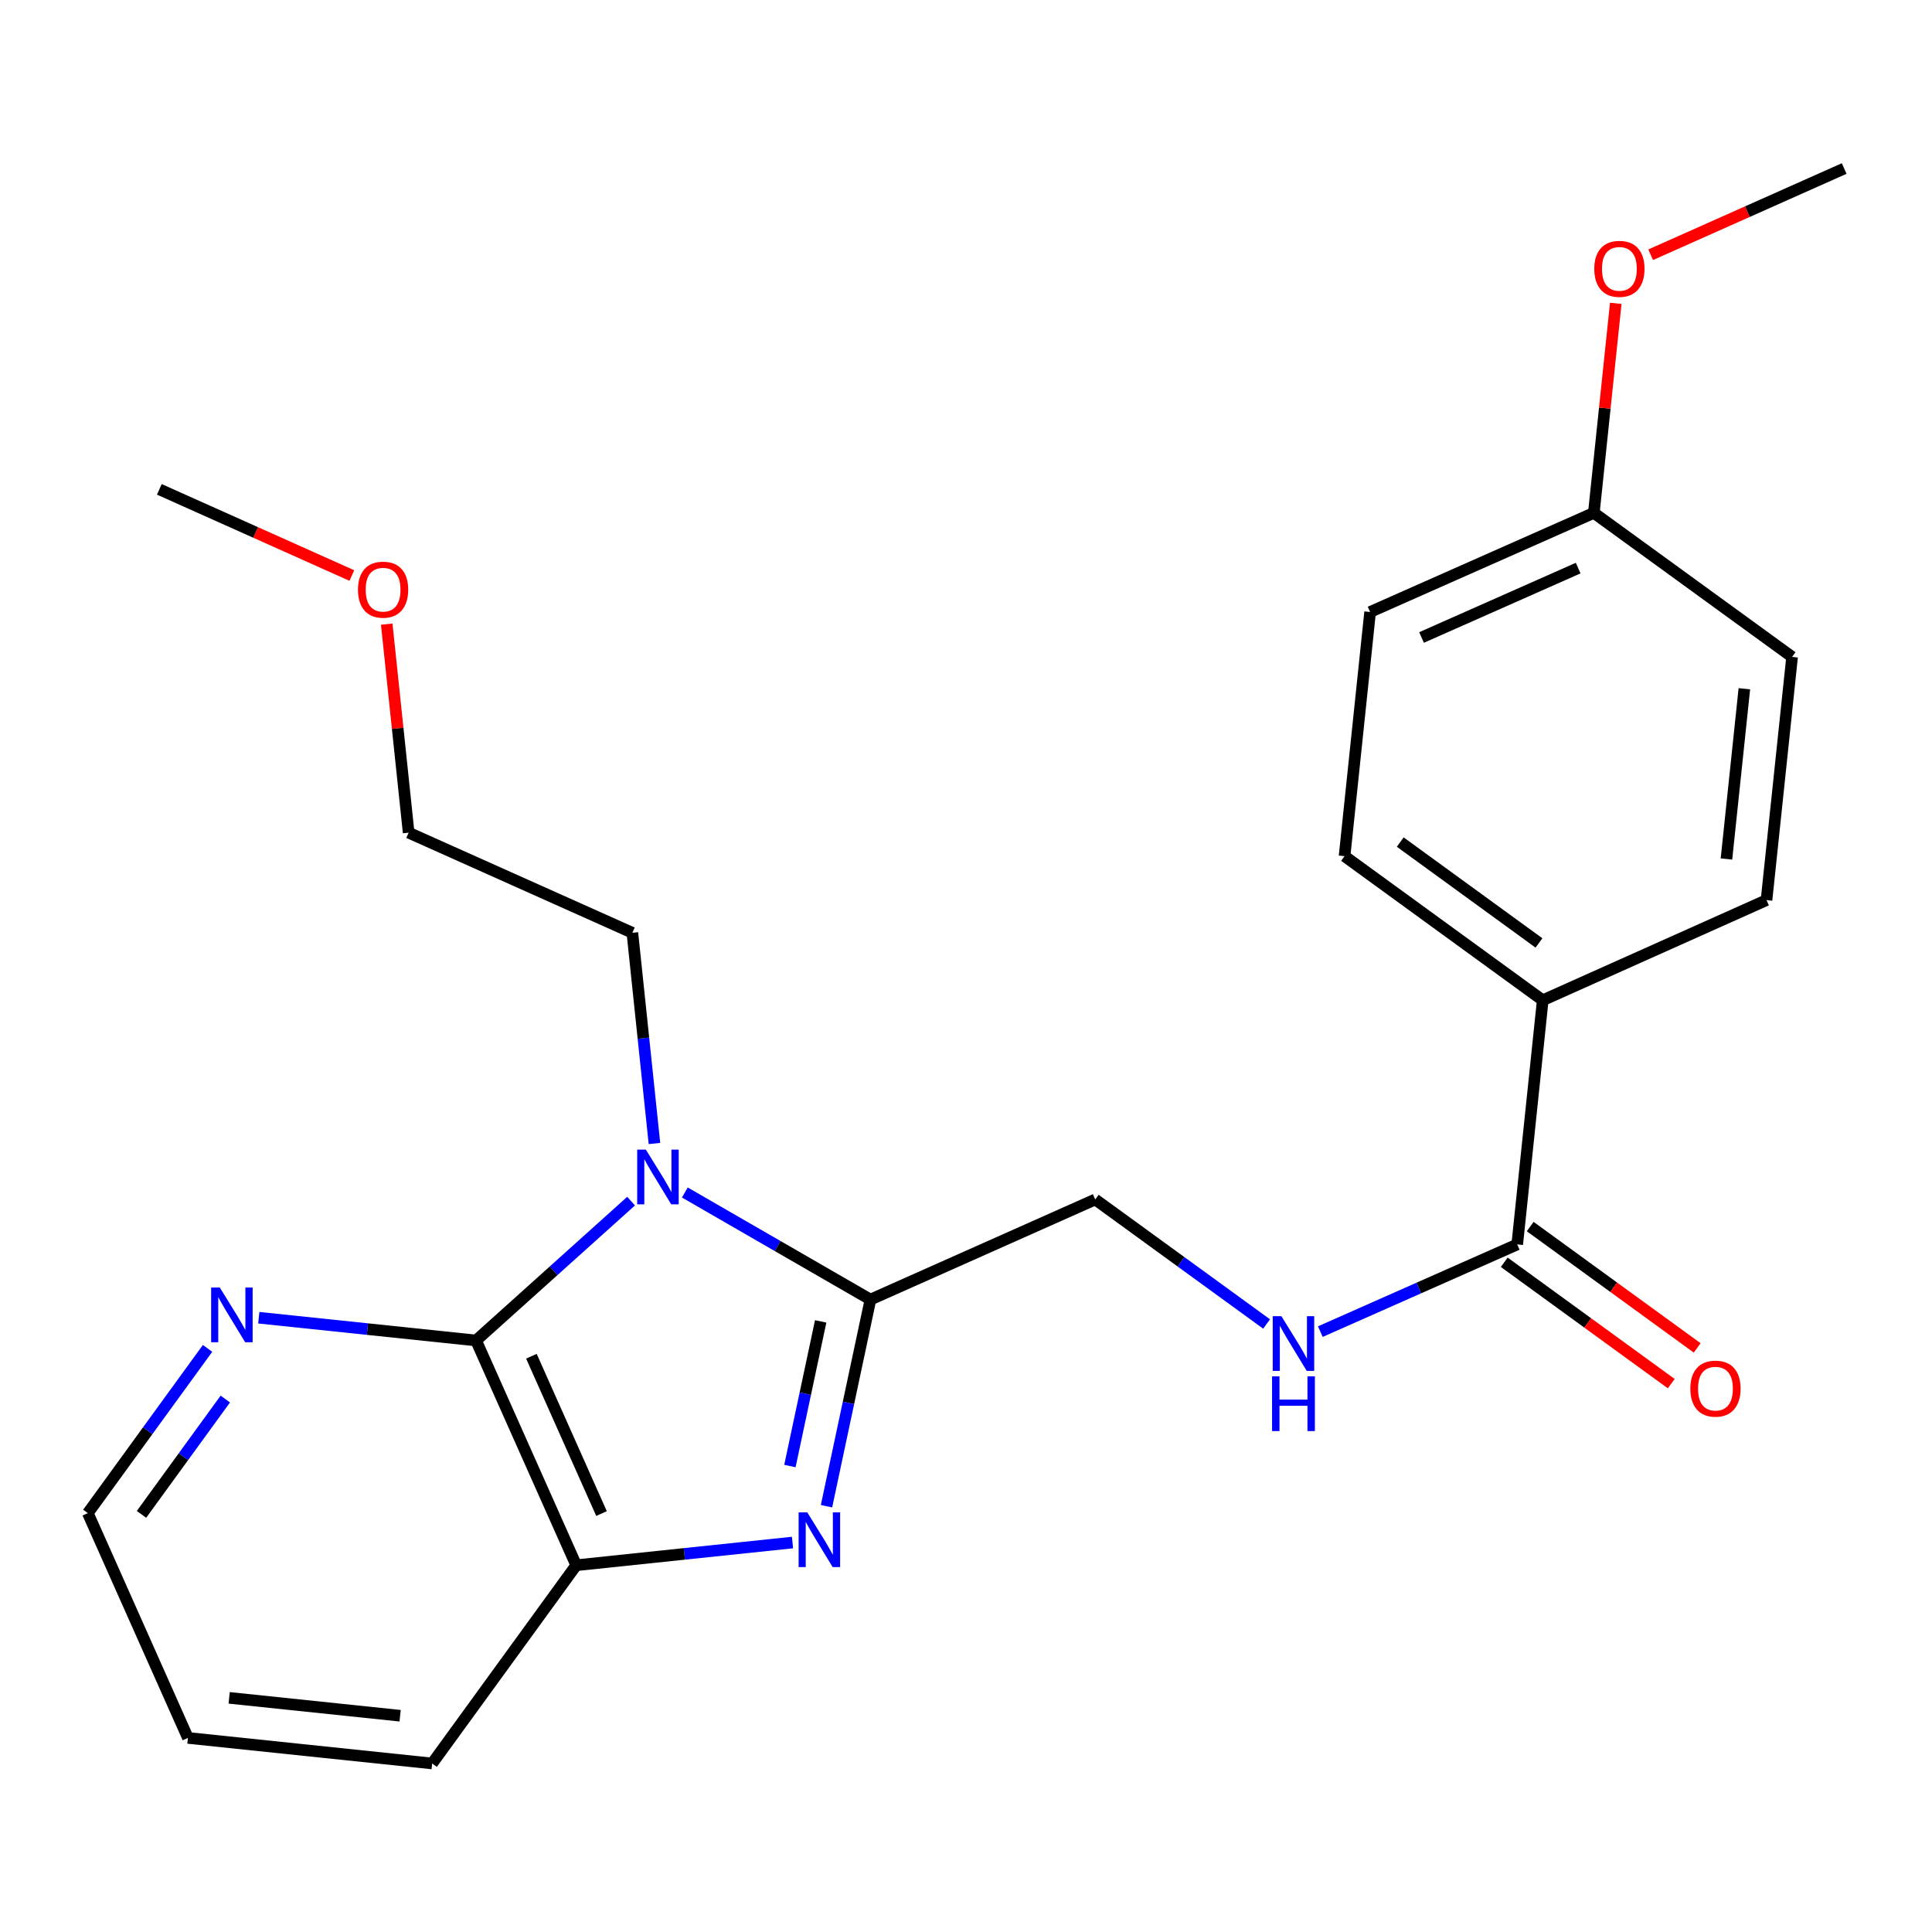 <?xml version='1.0' encoding='iso-8859-1'?>
<svg version='1.1' baseProfile='full'
              xmlns='http://www.w3.org/2000/svg'
                      xmlns:rdkit='http://www.rdkit.org/xml'
                      xmlns:xlink='http://www.w3.org/1999/xlink'
                  xml:space='preserve'
width='1000px' height='1000px' viewBox='0 0 1000 1000'>
<!-- END OF HEADER -->
<rect style='opacity:1.0;fill:#FFFFFF;stroke:none' width='1000' height='1000' x='0' y='0'> </rect>
<path class='bond-0' d='M 354.47,617.231 L 402.508,644.945' style='fill:none;fill-rule:evenodd;stroke:#0000FF;stroke-width:6px;stroke-linecap:butt;stroke-linejoin:miter;stroke-opacity:1' />
<path class='bond-0' d='M 402.508,644.945 L 450.546,672.658' style='fill:none;fill-rule:evenodd;stroke:#000000;stroke-width:6px;stroke-linecap:butt;stroke-linejoin:miter;stroke-opacity:1' />
<path class='bond-2' d='M 326.651,621.702 L 286.529,657.767' style='fill:none;fill-rule:evenodd;stroke:#0000FF;stroke-width:6px;stroke-linecap:butt;stroke-linejoin:miter;stroke-opacity:1' />
<path class='bond-2' d='M 286.529,657.767 L 246.407,693.831' style='fill:none;fill-rule:evenodd;stroke:#000000;stroke-width:6px;stroke-linecap:butt;stroke-linejoin:miter;stroke-opacity:1' />
<path class='bond-12' d='M 338.74,591.866 L 333.028,537.339' style='fill:none;fill-rule:evenodd;stroke:#0000FF;stroke-width:6px;stroke-linecap:butt;stroke-linejoin:miter;stroke-opacity:1' />
<path class='bond-12' d='M 333.028,537.339 L 327.316,482.813' style='fill:none;fill-rule:evenodd;stroke:#000000;stroke-width:6px;stroke-linecap:butt;stroke-linejoin:miter;stroke-opacity:1' />
<path class='bond-1' d='M 450.546,672.658 L 439.169,726.138' style='fill:none;fill-rule:evenodd;stroke:#000000;stroke-width:6px;stroke-linecap:butt;stroke-linejoin:miter;stroke-opacity:1' />
<path class='bond-1' d='M 439.169,726.138 L 427.793,779.617' style='fill:none;fill-rule:evenodd;stroke:#0000FF;stroke-width:6px;stroke-linecap:butt;stroke-linejoin:miter;stroke-opacity:1' />
<path class='bond-1' d='M 424.784,683.948 L 416.821,721.384' style='fill:none;fill-rule:evenodd;stroke:#000000;stroke-width:6px;stroke-linecap:butt;stroke-linejoin:miter;stroke-opacity:1' />
<path class='bond-1' d='M 416.821,721.384 L 408.857,758.819' style='fill:none;fill-rule:evenodd;stroke:#0000FF;stroke-width:6px;stroke-linecap:butt;stroke-linejoin:miter;stroke-opacity:1' />
<path class='bond-7' d='M 450.546,672.658 L 566.895,620.843' style='fill:none;fill-rule:evenodd;stroke:#000000;stroke-width:6px;stroke-linecap:butt;stroke-linejoin:miter;stroke-opacity:1' />
<path class='bond-24' d='M 410.201,798.414 L 354.224,804.291' style='fill:none;fill-rule:evenodd;stroke:#0000FF;stroke-width:6px;stroke-linecap:butt;stroke-linejoin:miter;stroke-opacity:1' />
<path class='bond-24' d='M 354.224,804.291 L 298.248,810.168' style='fill:none;fill-rule:evenodd;stroke:#000000;stroke-width:6px;stroke-linecap:butt;stroke-linejoin:miter;stroke-opacity:1' />
<path class='bond-3' d='M 246.407,693.831 L 298.248,810.168' style='fill:none;fill-rule:evenodd;stroke:#000000;stroke-width:6px;stroke-linecap:butt;stroke-linejoin:miter;stroke-opacity:1' />
<path class='bond-3' d='M 275.053,701.982 L 311.342,783.418' style='fill:none;fill-rule:evenodd;stroke:#000000;stroke-width:6px;stroke-linecap:butt;stroke-linejoin:miter;stroke-opacity:1' />
<path class='bond-6' d='M 246.407,693.831 L 190.177,687.941' style='fill:none;fill-rule:evenodd;stroke:#000000;stroke-width:6px;stroke-linecap:butt;stroke-linejoin:miter;stroke-opacity:1' />
<path class='bond-6' d='M 190.177,687.941 L 133.946,682.05' style='fill:none;fill-rule:evenodd;stroke:#0000FF;stroke-width:6px;stroke-linecap:butt;stroke-linejoin:miter;stroke-opacity:1' />
<path class='bond-16' d='M 298.248,810.168 L 223.686,912.771' style='fill:none;fill-rule:evenodd;stroke:#000000;stroke-width:6px;stroke-linecap:butt;stroke-linejoin:miter;stroke-opacity:1' />
<path class='bond-4' d='M 785.314,644.111 L 734.359,666.678' style='fill:none;fill-rule:evenodd;stroke:#000000;stroke-width:6px;stroke-linecap:butt;stroke-linejoin:miter;stroke-opacity:1' />
<path class='bond-4' d='M 734.359,666.678 L 683.404,689.246' style='fill:none;fill-rule:evenodd;stroke:#0000FF;stroke-width:6px;stroke-linecap:butt;stroke-linejoin:miter;stroke-opacity:1' />
<path class='bond-8' d='M 785.314,644.111 L 798.516,517.733' style='fill:none;fill-rule:evenodd;stroke:#000000;stroke-width:6px;stroke-linecap:butt;stroke-linejoin:miter;stroke-opacity:1' />
<path class='bond-9' d='M 778.598,653.352 L 821.814,684.758' style='fill:none;fill-rule:evenodd;stroke:#000000;stroke-width:6px;stroke-linecap:butt;stroke-linejoin:miter;stroke-opacity:1' />
<path class='bond-9' d='M 821.814,684.758 L 865.03,716.163' style='fill:none;fill-rule:evenodd;stroke:#FF0000;stroke-width:6px;stroke-linecap:butt;stroke-linejoin:miter;stroke-opacity:1' />
<path class='bond-9' d='M 792.03,634.869 L 835.246,666.274' style='fill:none;fill-rule:evenodd;stroke:#000000;stroke-width:6px;stroke-linecap:butt;stroke-linejoin:miter;stroke-opacity:1' />
<path class='bond-9' d='M 835.246,666.274 L 878.462,697.68' style='fill:none;fill-rule:evenodd;stroke:#FF0000;stroke-width:6px;stroke-linecap:butt;stroke-linejoin:miter;stroke-opacity:1' />
<path class='bond-5' d='M 655.587,685.296 L 611.241,653.07' style='fill:none;fill-rule:evenodd;stroke:#0000FF;stroke-width:6px;stroke-linecap:butt;stroke-linejoin:miter;stroke-opacity:1' />
<path class='bond-5' d='M 611.241,653.07 L 566.895,620.843' style='fill:none;fill-rule:evenodd;stroke:#000000;stroke-width:6px;stroke-linecap:butt;stroke-linejoin:miter;stroke-opacity:1' />
<path class='bond-19' d='M 107.433,697.923 L 76.444,740.559' style='fill:none;fill-rule:evenodd;stroke:#0000FF;stroke-width:6px;stroke-linecap:butt;stroke-linejoin:miter;stroke-opacity:1' />
<path class='bond-19' d='M 76.444,740.559 L 45.455,783.194' style='fill:none;fill-rule:evenodd;stroke:#000000;stroke-width:6px;stroke-linecap:butt;stroke-linejoin:miter;stroke-opacity:1' />
<path class='bond-19' d='M 116.618,724.147 L 94.926,753.992' style='fill:none;fill-rule:evenodd;stroke:#0000FF;stroke-width:6px;stroke-linecap:butt;stroke-linejoin:miter;stroke-opacity:1' />
<path class='bond-19' d='M 94.926,753.992 L 73.234,783.837' style='fill:none;fill-rule:evenodd;stroke:#000000;stroke-width:6px;stroke-linecap:butt;stroke-linejoin:miter;stroke-opacity:1' />
<path class='bond-10' d='M 798.516,517.733 L 695.939,443.145' style='fill:none;fill-rule:evenodd;stroke:#000000;stroke-width:6px;stroke-linecap:butt;stroke-linejoin:miter;stroke-opacity:1' />
<path class='bond-10' d='M 796.566,488.065 L 724.762,435.854' style='fill:none;fill-rule:evenodd;stroke:#000000;stroke-width:6px;stroke-linecap:butt;stroke-linejoin:miter;stroke-opacity:1' />
<path class='bond-11' d='M 798.516,517.733 L 914.345,465.892' style='fill:none;fill-rule:evenodd;stroke:#000000;stroke-width:6px;stroke-linecap:butt;stroke-linejoin:miter;stroke-opacity:1' />
<path class='bond-15' d='M 695.939,443.145 L 709.165,316.768' style='fill:none;fill-rule:evenodd;stroke:#000000;stroke-width:6px;stroke-linecap:butt;stroke-linejoin:miter;stroke-opacity:1' />
<path class='bond-14' d='M 914.345,465.892 L 927.584,340.01' style='fill:none;fill-rule:evenodd;stroke:#000000;stroke-width:6px;stroke-linecap:butt;stroke-linejoin:miter;stroke-opacity:1' />
<path class='bond-14' d='M 893.608,444.62 L 902.875,356.502' style='fill:none;fill-rule:evenodd;stroke:#000000;stroke-width:6px;stroke-linecap:butt;stroke-linejoin:miter;stroke-opacity:1' />
<path class='bond-20' d='M 327.316,482.813 L 211.512,430.985' style='fill:none;fill-rule:evenodd;stroke:#000000;stroke-width:6px;stroke-linecap:butt;stroke-linejoin:miter;stroke-opacity:1' />
<path class='bond-13' d='M 824.969,265.46 L 927.584,340.01' style='fill:none;fill-rule:evenodd;stroke:#000000;stroke-width:6px;stroke-linecap:butt;stroke-linejoin:miter;stroke-opacity:1' />
<path class='bond-17' d='M 824.969,265.46 L 830.644,211.234' style='fill:none;fill-rule:evenodd;stroke:#000000;stroke-width:6px;stroke-linecap:butt;stroke-linejoin:miter;stroke-opacity:1' />
<path class='bond-17' d='M 830.644,211.234 L 836.319,157.007' style='fill:none;fill-rule:evenodd;stroke:#FF0000;stroke-width:6px;stroke-linecap:butt;stroke-linejoin:miter;stroke-opacity:1' />
<path class='bond-26' d='M 824.969,265.46 L 709.165,316.768' style='fill:none;fill-rule:evenodd;stroke:#000000;stroke-width:6px;stroke-linecap:butt;stroke-linejoin:miter;stroke-opacity:1' />
<path class='bond-26' d='M 816.854,294.046 L 735.791,329.962' style='fill:none;fill-rule:evenodd;stroke:#000000;stroke-width:6px;stroke-linecap:butt;stroke-linejoin:miter;stroke-opacity:1' />
<path class='bond-25' d='M 223.686,912.771 L 97.27,899.544' style='fill:none;fill-rule:evenodd;stroke:#000000;stroke-width:6px;stroke-linecap:butt;stroke-linejoin:miter;stroke-opacity:1' />
<path class='bond-25' d='M 207.101,888.062 L 118.61,878.804' style='fill:none;fill-rule:evenodd;stroke:#000000;stroke-width:6px;stroke-linecap:butt;stroke-linejoin:miter;stroke-opacity:1' />
<path class='bond-21' d='M 854.38,131.859 L 904.463,109.544' style='fill:none;fill-rule:evenodd;stroke:#FF0000;stroke-width:6px;stroke-linecap:butt;stroke-linejoin:miter;stroke-opacity:1' />
<path class='bond-21' d='M 904.463,109.544 L 954.545,87.229' style='fill:none;fill-rule:evenodd;stroke:#000000;stroke-width:6px;stroke-linecap:butt;stroke-linejoin:miter;stroke-opacity:1' />
<path class='bond-18' d='M 200.169,323.051 L 205.841,377.018' style='fill:none;fill-rule:evenodd;stroke:#FF0000;stroke-width:6px;stroke-linecap:butt;stroke-linejoin:miter;stroke-opacity:1' />
<path class='bond-18' d='M 205.841,377.018 L 211.512,430.985' style='fill:none;fill-rule:evenodd;stroke:#000000;stroke-width:6px;stroke-linecap:butt;stroke-linejoin:miter;stroke-opacity:1' />
<path class='bond-22' d='M 182.113,297.889 L 132.291,275.588' style='fill:none;fill-rule:evenodd;stroke:#FF0000;stroke-width:6px;stroke-linecap:butt;stroke-linejoin:miter;stroke-opacity:1' />
<path class='bond-22' d='M 132.291,275.588 L 82.469,253.287' style='fill:none;fill-rule:evenodd;stroke:#000000;stroke-width:6px;stroke-linecap:butt;stroke-linejoin:miter;stroke-opacity:1' />
<path class='bond-23' d='M 45.455,783.194 L 97.27,899.544' style='fill:none;fill-rule:evenodd;stroke:#000000;stroke-width:6px;stroke-linecap:butt;stroke-linejoin:miter;stroke-opacity:1' />
<path  class='atom-0' d='M 334.296 595.043
L 343.576 610.043
Q 344.496 611.523, 345.976 614.203
Q 347.456 616.883, 347.536 617.043
L 347.536 595.043
L 351.296 595.043
L 351.296 623.363
L 347.416 623.363
L 337.456 606.963
Q 336.296 605.043, 335.056 602.843
Q 333.856 600.643, 333.496 599.963
L 333.496 623.363
L 329.816 623.363
L 329.816 595.043
L 334.296 595.043
' fill='#0000FF'/>
<path  class='atom-2' d='M 417.845 782.794
L 427.125 797.794
Q 428.045 799.274, 429.525 801.954
Q 431.005 804.634, 431.085 804.794
L 431.085 782.794
L 434.845 782.794
L 434.845 811.114
L 430.965 811.114
L 421.005 794.714
Q 419.845 792.794, 418.605 790.594
Q 417.405 788.394, 417.045 787.714
L 417.045 811.114
L 413.365 811.114
L 413.365 782.794
L 417.845 782.794
' fill='#0000FF'/>
<path  class='atom-6' d='M 663.238 681.245
L 672.518 696.245
Q 673.438 697.725, 674.918 700.405
Q 676.398 703.085, 676.478 703.245
L 676.478 681.245
L 680.238 681.245
L 680.238 709.565
L 676.358 709.565
L 666.398 693.165
Q 665.238 691.245, 663.998 689.045
Q 662.798 686.845, 662.438 686.165
L 662.438 709.565
L 658.758 709.565
L 658.758 681.245
L 663.238 681.245
' fill='#0000FF'/>
<path  class='atom-6' d='M 658.418 712.397
L 662.258 712.397
L 662.258 724.437
L 676.738 724.437
L 676.738 712.397
L 680.578 712.397
L 680.578 740.717
L 676.738 740.717
L 676.738 727.637
L 662.258 727.637
L 662.258 740.717
L 658.418 740.717
L 658.418 712.397
' fill='#0000FF'/>
<path  class='atom-7' d='M 113.769 666.432
L 123.049 681.432
Q 123.969 682.912, 125.449 685.592
Q 126.929 688.272, 127.009 688.432
L 127.009 666.432
L 130.769 666.432
L 130.769 694.752
L 126.889 694.752
L 116.929 678.352
Q 115.769 676.432, 114.529 674.232
Q 113.329 672.032, 112.969 671.352
L 112.969 694.752
L 109.289 694.752
L 109.289 666.432
L 113.769 666.432
' fill='#0000FF'/>
<path  class='atom-10' d='M 874.917 718.753
Q 874.917 711.953, 878.277 708.153
Q 881.637 704.353, 887.917 704.353
Q 894.197 704.353, 897.557 708.153
Q 900.917 711.953, 900.917 718.753
Q 900.917 725.633, 897.517 729.553
Q 894.117 733.433, 887.917 733.433
Q 881.677 733.433, 878.277 729.553
Q 874.917 725.673, 874.917 718.753
M 887.917 730.233
Q 892.237 730.233, 894.557 727.353
Q 896.917 724.433, 896.917 718.753
Q 896.917 713.193, 894.557 710.393
Q 892.237 707.553, 887.917 707.553
Q 883.597 707.553, 881.237 710.353
Q 878.917 713.153, 878.917 718.753
Q 878.917 724.473, 881.237 727.353
Q 883.597 730.233, 887.917 730.233
' fill='#FF0000'/>
<path  class='atom-18' d='M 825.196 139.15
Q 825.196 132.35, 828.556 128.55
Q 831.916 124.75, 838.196 124.75
Q 844.476 124.75, 847.836 128.55
Q 851.196 132.35, 851.196 139.15
Q 851.196 146.03, 847.796 149.95
Q 844.396 153.83, 838.196 153.83
Q 831.956 153.83, 828.556 149.95
Q 825.196 146.07, 825.196 139.15
M 838.196 150.63
Q 842.516 150.63, 844.836 147.75
Q 847.196 144.83, 847.196 139.15
Q 847.196 133.59, 844.836 130.79
Q 842.516 127.95, 838.196 127.95
Q 833.876 127.95, 831.516 130.75
Q 829.196 133.55, 829.196 139.15
Q 829.196 144.87, 831.516 147.75
Q 833.876 150.63, 838.196 150.63
' fill='#FF0000'/>
<path  class='atom-19' d='M 185.286 305.208
Q 185.286 298.408, 188.646 294.608
Q 192.006 290.808, 198.286 290.808
Q 204.566 290.808, 207.926 294.608
Q 211.286 298.408, 211.286 305.208
Q 211.286 312.088, 207.886 316.008
Q 204.486 319.888, 198.286 319.888
Q 192.046 319.888, 188.646 316.008
Q 185.286 312.128, 185.286 305.208
M 198.286 316.688
Q 202.606 316.688, 204.926 313.808
Q 207.286 310.888, 207.286 305.208
Q 207.286 299.648, 204.926 296.848
Q 202.606 294.008, 198.286 294.008
Q 193.966 294.008, 191.606 296.808
Q 189.286 299.608, 189.286 305.208
Q 189.286 310.928, 191.606 313.808
Q 193.966 316.688, 198.286 316.688
' fill='#FF0000'/>
</svg>
